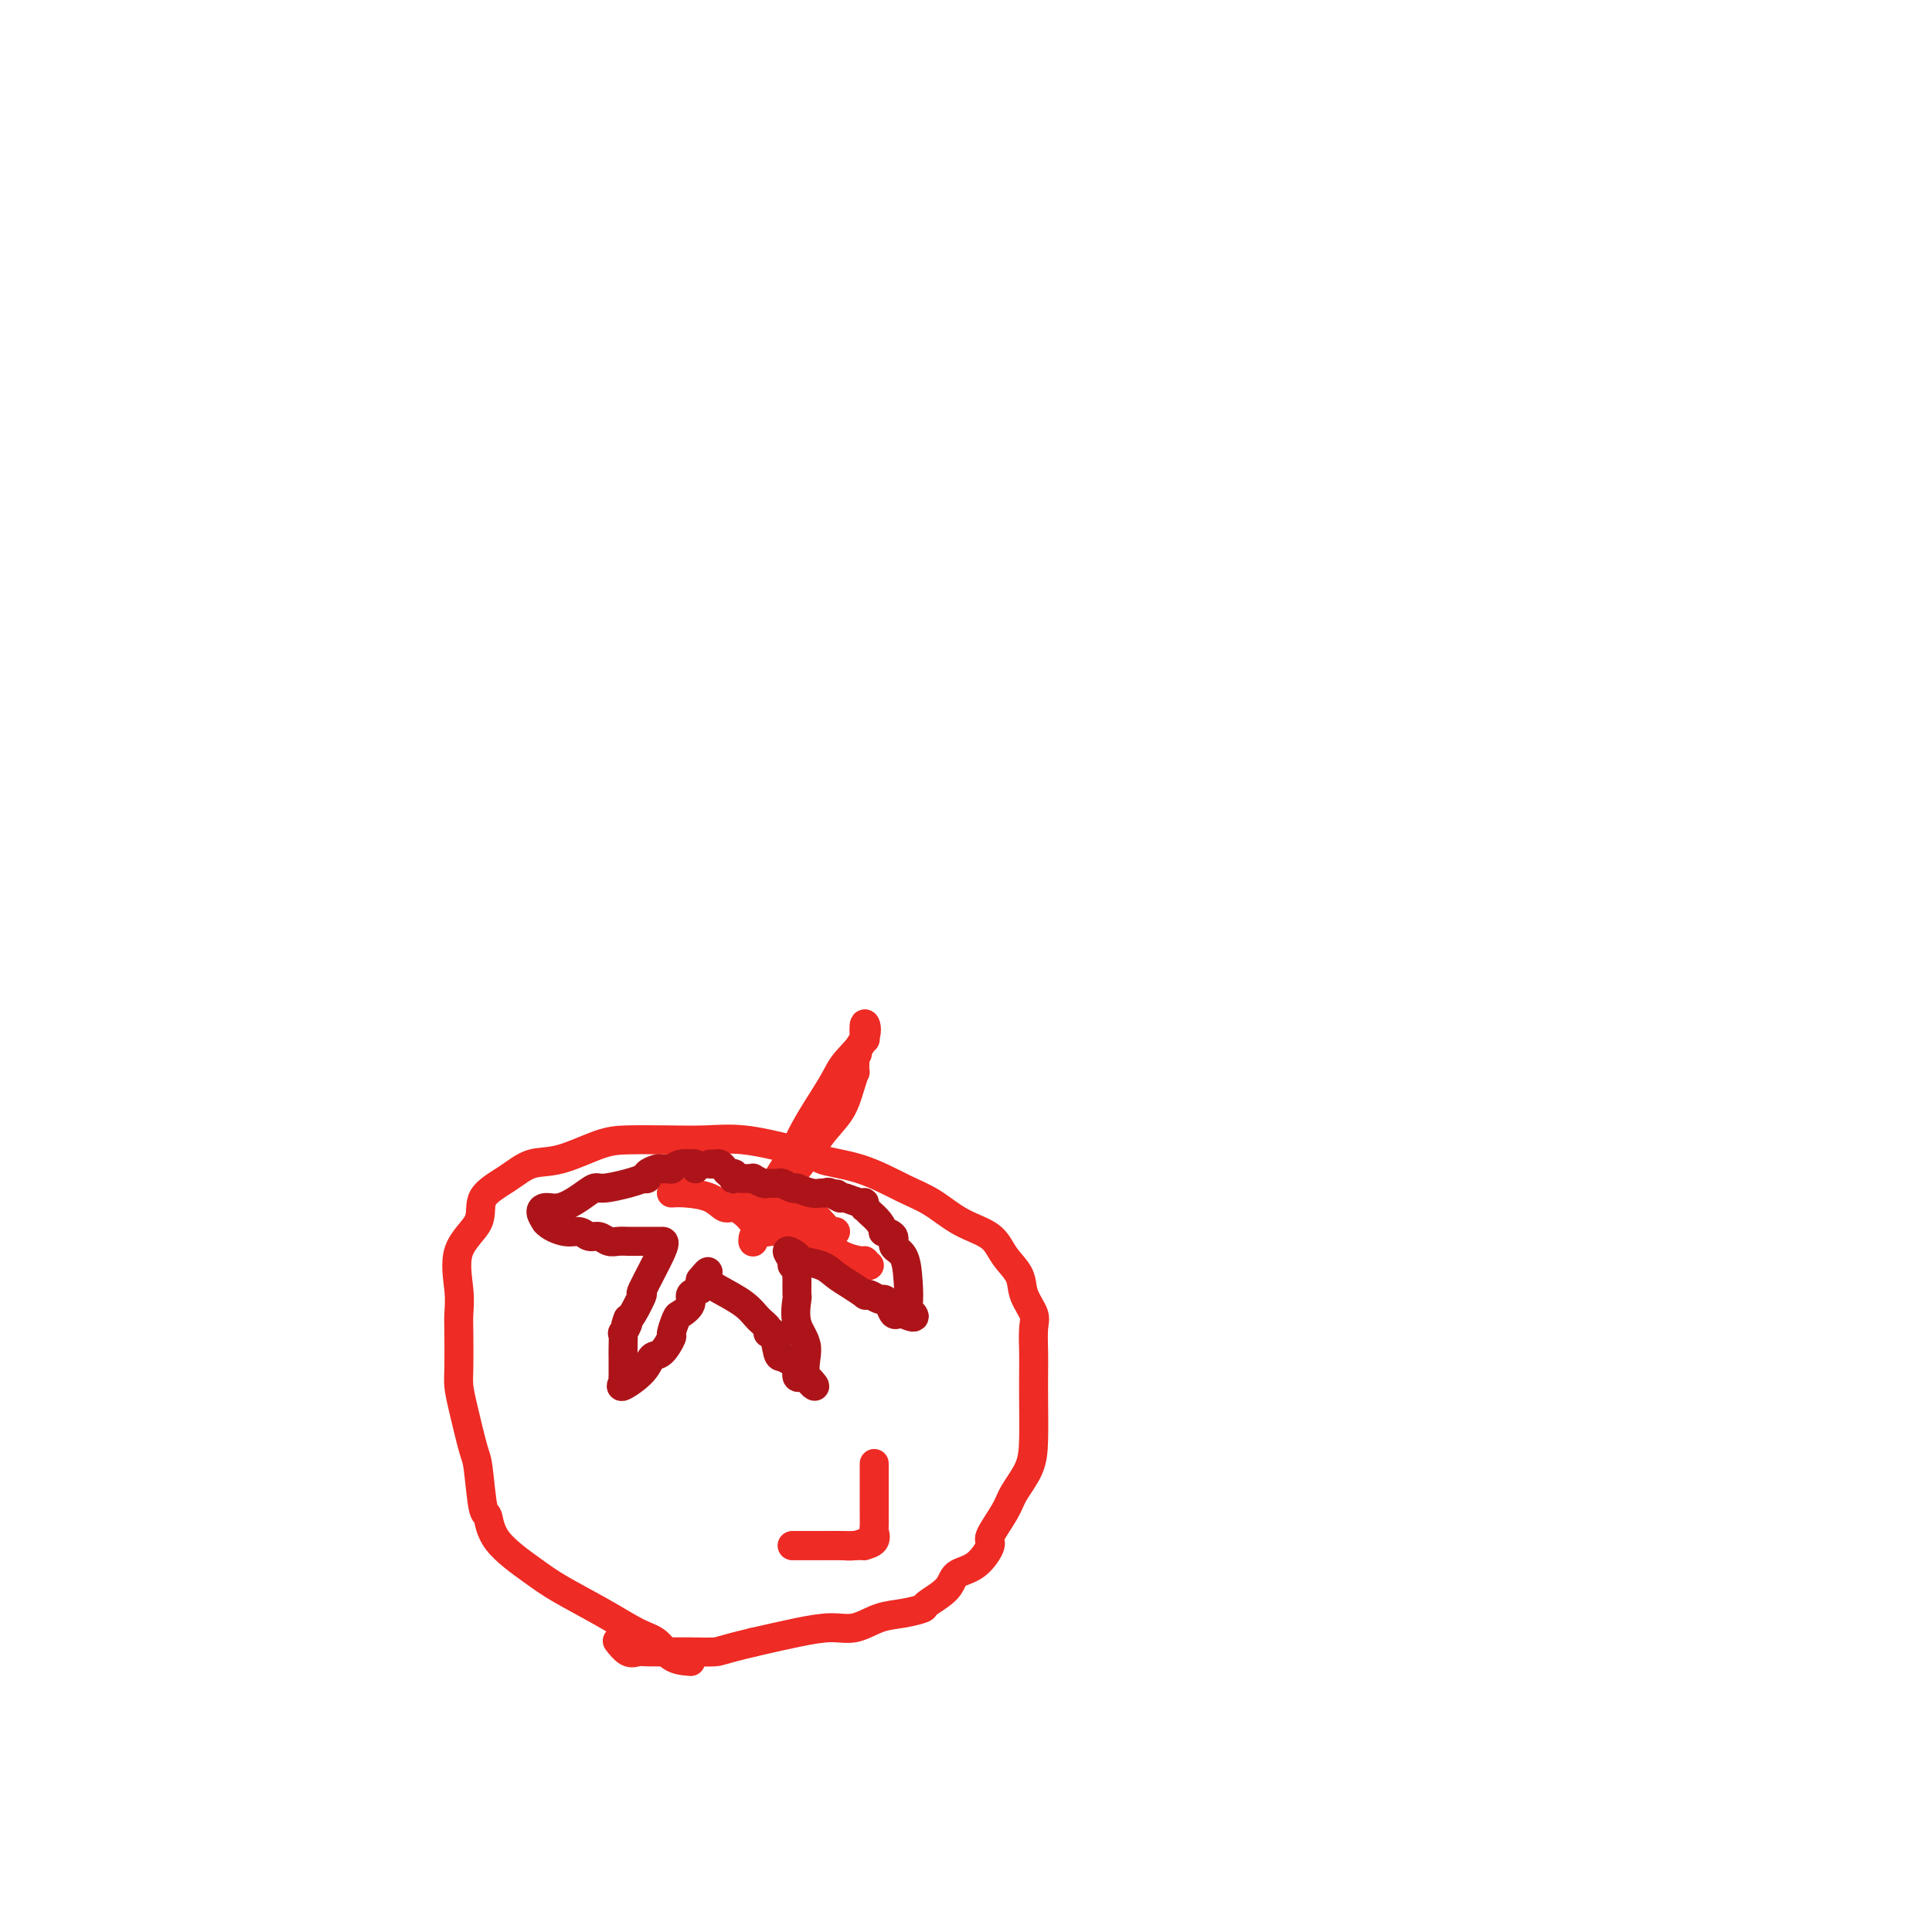 <svg viewBox='0 0 400 400' version='1.1' xmlns='http://www.w3.org/2000/svg' xmlns:xlink='http://www.w3.org/1999/xlink'><g fill='none' stroke='#EE2B24' stroke-width='6' stroke-linecap='round' stroke-linejoin='round'><path d='M143,344c-1.432,-0.120 -2.865,-0.241 -4,-1c-1.135,-0.759 -1.973,-2.157 -3,-3c-1.027,-0.843 -2.243,-1.129 -4,-2c-1.757,-0.871 -4.053,-2.325 -7,-4c-2.947,-1.675 -6.544,-3.569 -9,-5c-2.456,-1.431 -3.772,-2.397 -6,-4c-2.228,-1.603 -5.370,-3.842 -7,-6c-1.630,-2.158 -1.750,-4.236 -2,-5c-0.250,-0.764 -0.631,-0.214 -1,-2c-0.369,-1.786 -0.726,-5.909 -1,-8c-0.274,-2.091 -0.466,-2.149 -1,-4c-0.534,-1.851 -1.411,-5.495 -2,-8c-0.589,-2.505 -0.889,-3.870 -1,-5c-0.111,-1.130 -0.034,-2.023 0,-4c0.034,-1.977 0.024,-5.038 0,-7c-0.024,-1.962 -0.063,-2.825 0,-4c0.063,-1.175 0.228,-2.663 0,-5c-0.228,-2.337 -0.849,-5.523 0,-8c0.849,-2.477 3.168,-4.244 4,-6c0.832,-1.756 0.178,-3.500 1,-5c0.822,-1.500 3.119,-2.756 5,-4c1.881,-1.244 3.347,-2.477 5,-3c1.653,-0.523 3.493,-0.336 6,-1c2.507,-0.664 5.681,-2.179 8,-3c2.319,-0.821 3.782,-0.946 6,-1c2.218,-0.054 5.193,-0.035 8,0c2.807,0.035 5.448,0.086 8,0c2.552,-0.086 5.015,-0.310 8,0c2.985,0.310 6.493,1.155 10,2'/><path d='M164,238c6.259,0.697 4.906,1.439 6,2c1.094,0.561 4.635,0.939 8,2c3.365,1.061 6.552,2.804 9,4c2.448,1.196 4.155,1.845 6,3c1.845,1.155 3.827,2.815 6,4c2.173,1.185 4.537,1.896 6,3c1.463,1.104 2.024,2.600 3,4c0.976,1.400 2.367,2.703 3,4c0.633,1.297 0.509,2.589 1,4c0.491,1.411 1.595,2.940 2,4c0.405,1.060 0.109,1.650 0,3c-0.109,1.350 -0.030,3.458 0,5c0.030,1.542 0.012,2.516 0,4c-0.012,1.484 -0.018,3.476 0,6c0.018,2.524 0.060,5.580 0,8c-0.060,2.420 -0.220,4.204 -1,6c-0.780,1.796 -2.178,3.605 -3,5c-0.822,1.395 -1.068,2.375 -2,4c-0.932,1.625 -2.551,3.894 -3,5c-0.449,1.106 0.271,1.049 0,2c-0.271,0.951 -1.534,2.909 -3,4c-1.466,1.091 -3.136,1.315 -4,2c-0.864,0.685 -0.922,1.831 -2,3c-1.078,1.169 -3.176,2.359 -4,3c-0.824,0.641 -0.374,0.731 -1,1c-0.626,0.269 -2.327,0.715 -4,1c-1.673,0.285 -3.319,0.408 -5,1c-1.681,0.592 -3.399,1.654 -5,2c-1.601,0.346 -3.085,-0.022 -5,0c-1.915,0.022 -4.261,0.435 -7,1c-2.739,0.565 -5.869,1.283 -9,2'/><path d='M156,340c-7.101,1.691 -6.855,1.917 -8,2c-1.145,0.083 -3.682,0.022 -5,0c-1.318,-0.022 -1.416,-0.004 -2,0c-0.584,0.004 -1.652,-0.006 -3,0c-1.348,0.006 -2.974,0.029 -4,0c-1.026,-0.029 -1.450,-0.111 -2,0c-0.550,0.111 -1.225,0.414 -2,0c-0.775,-0.414 -1.650,-1.547 -2,-2c-0.350,-0.453 -0.175,-0.227 0,0'/><path d='M139,247c0.782,-0.050 1.563,-0.100 3,0c1.437,0.100 3.529,0.351 5,1c1.471,0.649 2.322,1.698 3,2c0.678,0.302 1.185,-0.143 2,0c0.815,0.143 1.939,0.874 3,2c1.061,1.126 2.061,2.648 3,3c0.939,0.352 1.818,-0.466 3,0c1.182,0.466 2.666,2.216 4,3c1.334,0.784 2.518,0.602 4,1c1.482,0.398 3.264,1.374 4,2c0.736,0.626 0.428,0.901 1,1c0.572,0.099 2.023,0.023 3,0c0.977,-0.023 1.478,0.009 2,0c0.522,-0.009 1.065,-0.059 1,0c-0.065,0.059 -0.738,0.227 -1,0c-0.262,-0.227 -0.113,-0.847 0,-1c0.113,-0.153 0.191,0.163 -1,0c-1.191,-0.163 -3.649,-0.804 -5,-2c-1.351,-1.196 -1.594,-2.947 -3,-4c-1.406,-1.053 -3.976,-1.409 -5,-2c-1.024,-0.591 -0.501,-1.416 -1,-2c-0.499,-0.584 -2.019,-0.926 -3,-1c-0.981,-0.074 -1.423,0.122 -2,0c-0.577,-0.122 -1.288,-0.561 -2,-1'/><path d='M157,249c-3.472,-2.032 -0.654,-0.611 2,0c2.654,0.611 5.142,0.412 7,1c1.858,0.588 3.086,1.962 4,3c0.914,1.038 1.515,1.741 2,2c0.485,0.259 0.853,0.074 1,0c0.147,-0.074 0.074,-0.037 0,0'/><path d='M156,250c0.345,-0.443 0.691,-0.886 1,-1c0.309,-0.114 0.583,0.101 2,-1c1.417,-1.101 3.977,-3.518 6,-6c2.023,-2.482 3.509,-5.027 5,-7c1.491,-1.973 2.988,-3.372 4,-5c1.012,-1.628 1.540,-3.484 2,-5c0.460,-1.516 0.854,-2.691 1,-3c0.146,-0.309 0.044,0.248 0,0c-0.044,-0.248 -0.031,-1.302 0,-2c0.031,-0.698 0.081,-1.041 0,-1c-0.081,0.041 -0.292,0.465 0,0c0.292,-0.465 1.087,-1.818 0,0c-1.087,1.818 -4.056,6.806 -6,10c-1.944,3.194 -2.863,4.594 -4,7c-1.137,2.406 -2.490,5.820 -4,8c-1.510,2.180 -3.176,3.128 -4,4c-0.824,0.872 -0.806,1.670 -1,3c-0.194,1.330 -0.598,3.191 -1,4c-0.402,0.809 -0.800,0.564 -1,1c-0.200,0.436 -0.200,1.553 0,1c0.200,-0.553 0.600,-2.777 1,-5'/><path d='M157,252c0.176,-0.903 0.617,-1.662 2,-4c1.383,-2.338 3.709,-6.257 6,-10c2.291,-3.743 4.548,-7.311 6,-10c1.452,-2.689 2.101,-4.499 3,-6c0.899,-1.501 2.048,-2.693 3,-4c0.952,-1.307 1.706,-2.730 2,-3c0.294,-0.270 0.129,0.614 0,0c-0.129,-0.614 -0.222,-2.727 0,-3c0.222,-0.273 0.759,1.295 0,3c-0.759,1.705 -2.813,3.549 -4,5c-1.187,1.451 -1.507,2.510 -3,5c-1.493,2.490 -4.159,6.410 -6,10c-1.841,3.590 -2.858,6.849 -4,9c-1.142,2.151 -2.411,3.192 -2,2c0.411,-1.192 2.502,-4.619 5,-8c2.498,-3.381 5.403,-6.718 7,-9c1.597,-2.282 1.885,-3.509 2,-4c0.115,-0.491 0.058,-0.245 0,0'/><path d='M181,303c0.000,1.294 0.000,2.588 0,4c-0.000,1.412 -0.001,2.941 0,4c0.001,1.059 0.002,1.649 0,2c-0.002,0.351 -0.009,0.462 0,1c0.009,0.538 0.032,1.503 0,2c-0.032,0.497 -0.120,0.525 0,1c0.120,0.475 0.449,1.395 0,2c-0.449,0.605 -1.677,0.894 -2,1c-0.323,0.106 0.258,0.028 -1,0c-1.258,-0.028 -4.356,-0.008 -6,0c-1.644,0.008 -1.836,0.002 -3,0c-1.164,-0.002 -3.302,-0.001 -4,0c-0.698,0.001 0.043,0.000 0,0c-0.043,-0.000 -0.869,-0.000 -1,0c-0.131,0.000 0.435,0.000 1,0'/><path d='M165,320c-2.043,0.000 -0.151,0.001 1,0c1.151,-0.001 1.559,-0.004 2,0c0.441,0.004 0.914,0.015 2,0c1.086,-0.015 2.786,-0.056 4,0c1.214,0.056 1.942,0.207 3,0c1.058,-0.207 2.445,-0.774 3,-1c0.555,-0.226 0.277,-0.113 0,0'/></g>
<g fill='none' stroke='#AD1419' stroke-width='6' stroke-linecap='round' stroke-linejoin='round'><path d='M144,242c0.125,-0.420 0.250,-0.841 0,-1c-0.250,-0.159 -0.874,-0.057 -1,0c-0.126,0.057 0.246,0.068 0,0c-0.246,-0.068 -1.111,-0.215 -2,0c-0.889,0.215 -1.801,0.792 -2,1c-0.199,0.208 0.316,0.045 0,0c-0.316,-0.045 -1.462,0.027 -2,0c-0.538,-0.027 -0.468,-0.151 -1,0c-0.532,0.151 -1.666,0.579 -2,1c-0.334,0.421 0.131,0.835 0,1c-0.131,0.165 -0.860,0.081 -1,0c-0.140,-0.081 0.308,-0.160 0,0c-0.308,0.160 -1.373,0.558 -3,1c-1.627,0.442 -3.815,0.927 -5,1c-1.185,0.073 -1.366,-0.265 -2,0c-0.634,0.265 -1.722,1.135 -3,2c-1.278,0.865 -2.744,1.727 -4,2c-1.256,0.273 -2.300,-0.042 -3,0c-0.700,0.042 -1.057,0.441 -1,1c0.057,0.559 0.529,1.280 1,2'/><path d='M113,253c0.750,0.935 2.624,1.771 4,2c1.376,0.229 2.255,-0.149 3,0c0.745,0.149 1.355,0.824 2,1c0.645,0.176 1.325,-0.149 2,0c0.675,0.149 1.347,0.772 2,1c0.653,0.228 1.288,0.061 2,0c0.712,-0.061 1.500,-0.016 2,0c0.500,0.016 0.711,0.004 1,0c0.289,-0.004 0.655,-0.001 1,0c0.345,0.001 0.670,0.000 1,0c0.330,-0.000 0.667,-0.001 1,0c0.333,0.001 0.662,0.002 1,0c0.338,-0.002 0.685,-0.008 1,0c0.315,0.008 0.600,0.030 1,0c0.400,-0.030 0.917,-0.113 0,2c-0.917,2.113 -3.266,6.422 -4,8c-0.734,1.578 0.149,0.425 0,1c-0.149,0.575 -1.328,2.879 -2,4c-0.672,1.121 -0.836,1.061 -1,1'/><path d='M130,273c-1.022,2.569 -0.078,0.992 0,1c0.078,0.008 -0.711,1.601 -1,2c-0.289,0.399 -0.077,-0.397 0,0c0.077,0.397 0.020,1.987 0,3c-0.020,1.013 -0.005,1.451 0,2c0.005,0.549 -0.002,1.211 0,2c0.002,0.789 0.014,1.706 0,2c-0.014,0.294 -0.054,-0.034 0,0c0.054,0.034 0.202,0.429 0,1c-0.202,0.571 -0.754,1.319 0,1c0.754,-0.319 2.814,-1.704 4,-3c1.186,-1.296 1.498,-2.501 2,-3c0.502,-0.499 1.194,-0.290 2,-1c0.806,-0.710 1.727,-2.340 2,-3c0.273,-0.660 -0.101,-0.352 0,-1c0.101,-0.648 0.675,-2.254 1,-3c0.325,-0.746 0.399,-0.634 1,-1c0.601,-0.366 1.730,-1.211 2,-2c0.270,-0.789 -0.319,-1.521 0,-2c0.319,-0.479 1.548,-0.706 2,-1c0.452,-0.294 0.129,-0.655 0,-1c-0.129,-0.345 -0.065,-0.672 0,-1'/><path d='M145,265c2.655,-3.303 1.291,-1.061 1,0c-0.291,1.061 0.490,0.942 1,1c0.510,0.058 0.749,0.293 2,1c1.251,0.707 3.515,1.884 5,3c1.485,1.116 2.191,2.170 3,3c0.809,0.830 1.721,1.437 2,2c0.279,0.563 -0.077,1.082 0,1c0.077,-0.082 0.585,-0.766 1,0c0.415,0.766 0.737,2.983 1,4c0.263,1.017 0.466,0.833 1,1c0.534,0.167 1.400,0.686 2,1c0.600,0.314 0.934,0.424 1,1c0.066,0.576 -0.136,1.616 0,2c0.136,0.384 0.610,0.110 1,0c0.390,-0.110 0.695,-0.055 1,0'/><path d='M167,285c3.371,3.398 0.798,1.894 0,0c-0.798,-1.894 0.179,-4.178 0,-6c-0.179,-1.822 -1.512,-3.181 -2,-5c-0.488,-1.819 -0.130,-4.098 0,-5c0.130,-0.902 0.031,-0.427 0,-1c-0.031,-0.573 0.007,-2.194 0,-3c-0.007,-0.806 -0.060,-0.799 0,-1c0.060,-0.201 0.234,-0.611 0,-1c-0.234,-0.389 -0.875,-0.756 -1,-1c-0.125,-0.244 0.266,-0.364 0,-1c-0.266,-0.636 -1.190,-1.786 -1,-2c0.190,-0.214 1.495,0.508 2,1c0.505,0.492 0.210,0.752 1,1c0.790,0.248 2.666,0.483 4,1c1.334,0.517 2.125,1.314 3,2c0.875,0.686 1.835,1.259 3,2c1.165,0.741 2.536,1.648 3,2c0.464,0.352 0.022,0.149 0,0c-0.022,-0.149 0.375,-0.243 1,0c0.625,0.243 1.477,0.821 2,1c0.523,0.179 0.718,-0.043 1,0c0.282,0.043 0.653,0.352 1,1c0.347,0.648 0.670,1.636 1,2c0.330,0.364 0.666,0.104 1,0c0.334,-0.104 0.667,-0.052 1,0'/><path d='M187,272c3.941,1.784 1.794,-0.256 1,-1c-0.794,-0.744 -0.235,-0.192 0,-1c0.235,-0.808 0.146,-2.977 0,-5c-0.146,-2.023 -0.350,-3.899 -1,-5c-0.650,-1.101 -1.745,-1.425 -2,-2c-0.255,-0.575 0.332,-1.400 0,-2c-0.332,-0.600 -1.581,-0.974 -2,-1c-0.419,-0.026 -0.007,0.295 0,0c0.007,-0.295 -0.390,-1.208 -1,-2c-0.610,-0.792 -1.432,-1.465 -2,-2c-0.568,-0.535 -0.880,-0.932 -1,-1c-0.120,-0.068 -0.046,0.192 0,0c0.046,-0.192 0.064,-0.835 0,-1c-0.064,-0.165 -0.209,0.148 -1,0c-0.791,-0.148 -2.226,-0.757 -3,-1c-0.774,-0.243 -0.887,-0.122 -1,0'/><path d='M174,248c-1.903,-1.795 -0.161,-0.284 0,0c0.161,0.284 -1.261,-0.660 -2,-1c-0.739,-0.340 -0.797,-0.077 -1,0c-0.203,0.077 -0.551,-0.032 -1,0c-0.449,0.032 -0.998,0.206 -2,0c-1.002,-0.206 -2.458,-0.791 -3,-1c-0.542,-0.209 -0.172,-0.042 0,0c0.172,0.042 0.144,-0.042 0,0c-0.144,0.042 -0.404,0.208 -1,0c-0.596,-0.208 -1.526,-0.792 -2,-1c-0.474,-0.208 -0.490,-0.042 -1,0c-0.510,0.042 -1.513,-0.041 -2,0c-0.487,0.041 -0.458,0.207 -1,0c-0.542,-0.207 -1.655,-0.788 -2,-1c-0.345,-0.212 0.079,-0.056 0,0c-0.079,0.056 -0.661,0.011 -1,0c-0.339,-0.011 -0.433,0.012 -1,0c-0.567,-0.012 -1.605,-0.059 -2,0c-0.395,0.059 -0.147,0.222 0,0c0.147,-0.222 0.194,-0.830 0,-1c-0.194,-0.170 -0.630,0.098 -1,0c-0.370,-0.098 -0.673,-0.562 -1,-1c-0.327,-0.438 -0.676,-0.849 -1,-1c-0.324,-0.151 -0.623,-0.040 -1,0c-0.377,0.040 -0.832,0.011 -1,0c-0.168,-0.011 -0.048,-0.003 0,0c0.048,0.003 0.024,0.002 0,0'/></g>
</svg>